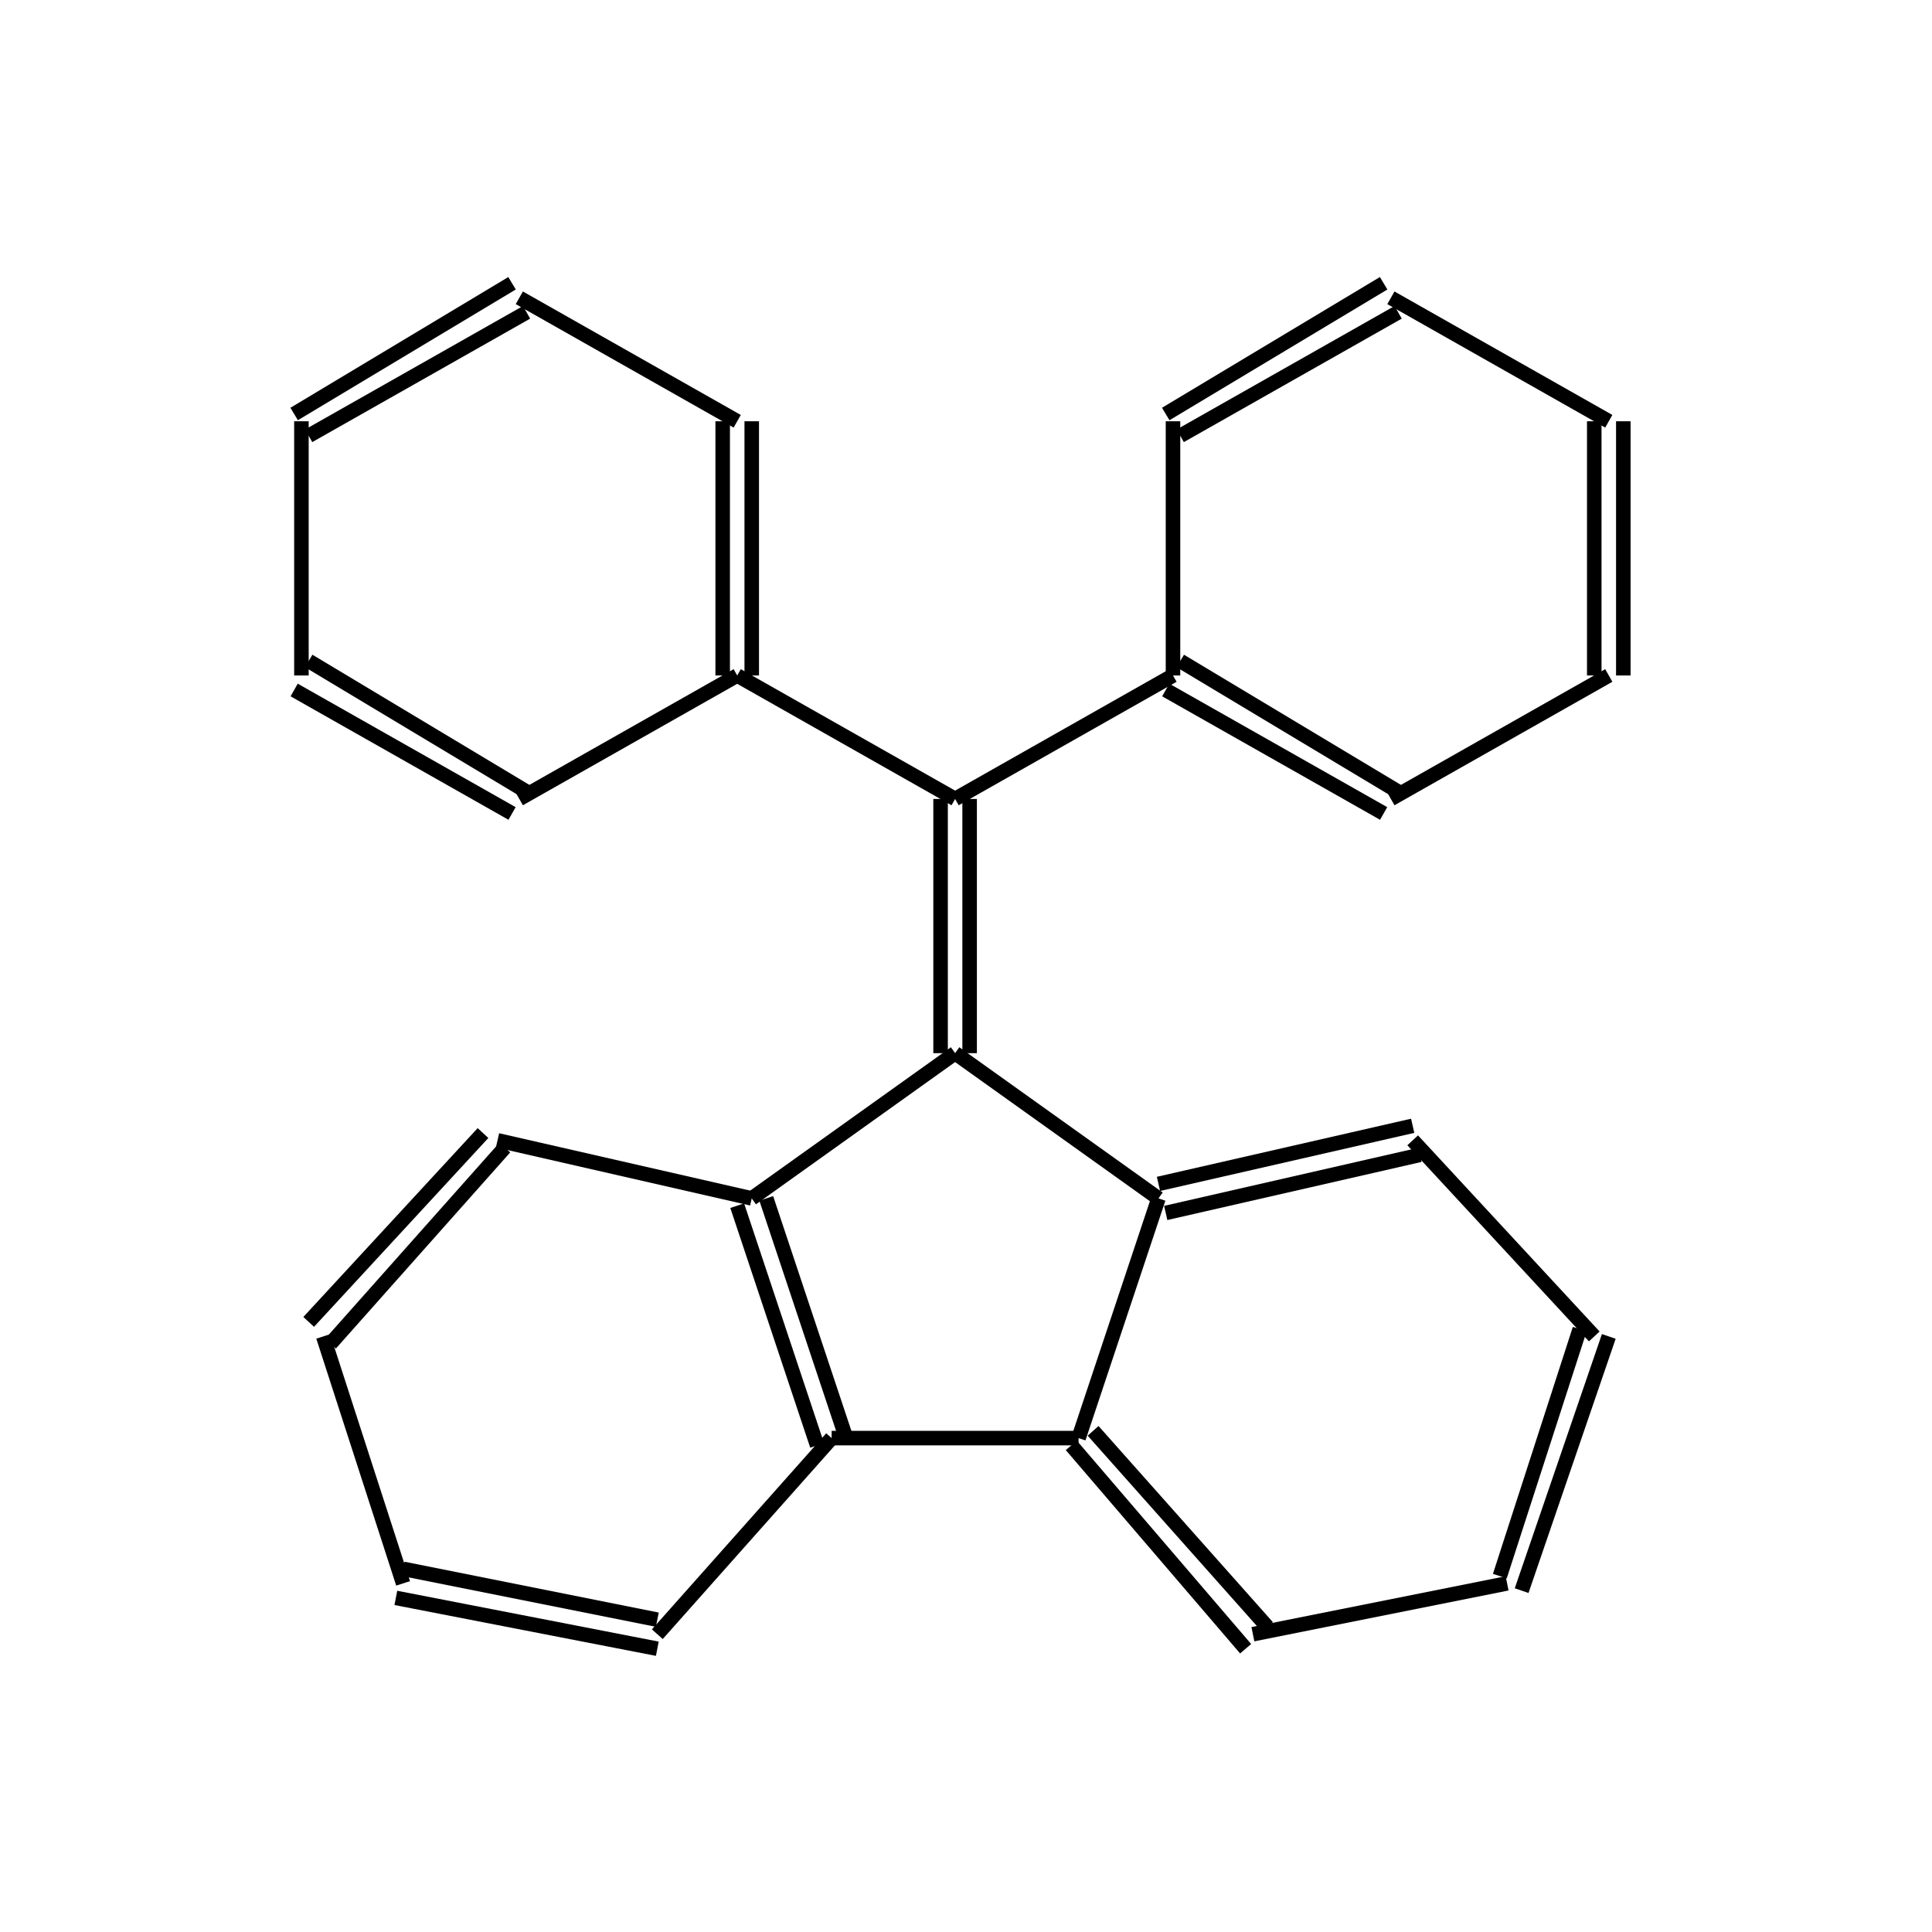 <?xml version="1.0" standalone="yes"?><!DOCTYPE svg PUBLIC "-//W3C//DTD SVG 1.1//EN" "http://www.w3.org/Graphics/SVG/1.1/DTD/svg11.dtd"><svg width="6cm" height="6cm" viewBox="0 0 259 266" xmlns="http://www.w3.org/2000/svg" version="1.2" baseProfile="tiny"><title>Image of </title>
<line x1="128" y1="110" x2="158" y2="93" stroke-width="2" stroke="black"/>
<line x1="157" y1="95" x2="187" y2="112" stroke-width="2" stroke="black"/>
<line x1="159" y1="91" x2="189" y2="109" stroke-width="2" stroke="black"/>
<line x1="188" y1="110" x2="218" y2="93" stroke-width="2" stroke="black"/>
<line x1="220" y1="93" x2="220" y2="58" stroke-width="2" stroke="black"/>
<line x1="216" y1="93" x2="216" y2="58" stroke-width="2" stroke="black"/>
<line x1="218" y1="58" x2="188" y2="41" stroke-width="2" stroke="black"/>
<line x1="187" y1="39" x2="157" y2="57" stroke-width="2" stroke="black"/>
<line x1="189" y1="43" x2="159" y2="60" stroke-width="2" stroke="black"/>
<line x1="158" y1="93" x2="158" y2="58" stroke-width="2" stroke="black"/>
<line x1="128" y1="110" x2="98" y2="93" stroke-width="2" stroke="black"/>
<line x1="100" y1="93" x2="100" y2="58" stroke-width="2" stroke="black"/>
<line x1="96" y1="93" x2="96" y2="58" stroke-width="2" stroke="black"/>
<line x1="98" y1="58" x2="68" y2="41" stroke-width="2" stroke="black"/>
<line x1="67" y1="39" x2="37" y2="57" stroke-width="2" stroke="black"/>
<line x1="69" y1="43" x2="39" y2="60" stroke-width="2" stroke="black"/>
<line x1="38" y1="58" x2="38" y2="93" stroke-width="2" stroke="black"/>
<line x1="37" y1="95" x2="67" y2="112" stroke-width="2" stroke="black"/>
<line x1="39" y1="91" x2="69" y2="109" stroke-width="2" stroke="black"/>
<line x1="98" y1="93" x2="68" y2="110" stroke-width="2" stroke="black"/>
<line x1="126" y1="110" x2="126" y2="145" stroke-width="2" stroke="black"/>
<line x1="130" y1="110" x2="130" y2="145" stroke-width="2" stroke="black"/>
<line x1="128" y1="145" x2="156" y2="165" stroke-width="2" stroke="black"/>
<line x1="157" y1="167" x2="192" y2="159" stroke-width="2" stroke="black"/>
<line x1="156" y1="163" x2="191" y2="155" stroke-width="2" stroke="black"/>
<line x1="191" y1="157" x2="216" y2="184" stroke-width="2" stroke="black"/>
<line x1="214" y1="183" x2="203" y2="217" stroke-width="2" stroke="black"/>
<line x1="218" y1="184" x2="206" y2="219" stroke-width="2" stroke="black"/>
<line x1="204" y1="218" x2="169" y2="225" stroke-width="2" stroke="black"/>
<line x1="171" y1="224" x2="147" y2="197" stroke-width="2" stroke="black"/>
<line x1="168" y1="227" x2="144" y2="199" stroke-width="2" stroke="black"/>
<line x1="156" y1="165" x2="145" y2="198" stroke-width="2" stroke="black"/>
<line x1="145" y1="198" x2="111" y2="198" stroke-width="2" stroke="black"/>
<line x1="111" y1="198" x2="87" y2="225" stroke-width="2" stroke="black"/>
<line x1="87" y1="223" x2="52" y2="216" stroke-width="2" stroke="black"/>
<line x1="87" y1="227" x2="51" y2="220" stroke-width="2" stroke="black"/>
<line x1="52" y1="218" x2="41" y2="184" stroke-width="2" stroke="black"/>
<line x1="42" y1="185" x2="66" y2="158" stroke-width="2" stroke="black"/>
<line x1="39" y1="182" x2="63" y2="156" stroke-width="2" stroke="black"/>
<line x1="65" y1="157" x2="100" y2="165" stroke-width="2" stroke="black"/>
<line x1="128" y1="145" x2="100" y2="165" stroke-width="2" stroke="black"/>
<line x1="113" y1="198" x2="102" y2="165" stroke-width="2" stroke="black"/>
<line x1="109" y1="199" x2="98" y2="166" stroke-width="2" stroke="black"/>
</svg>